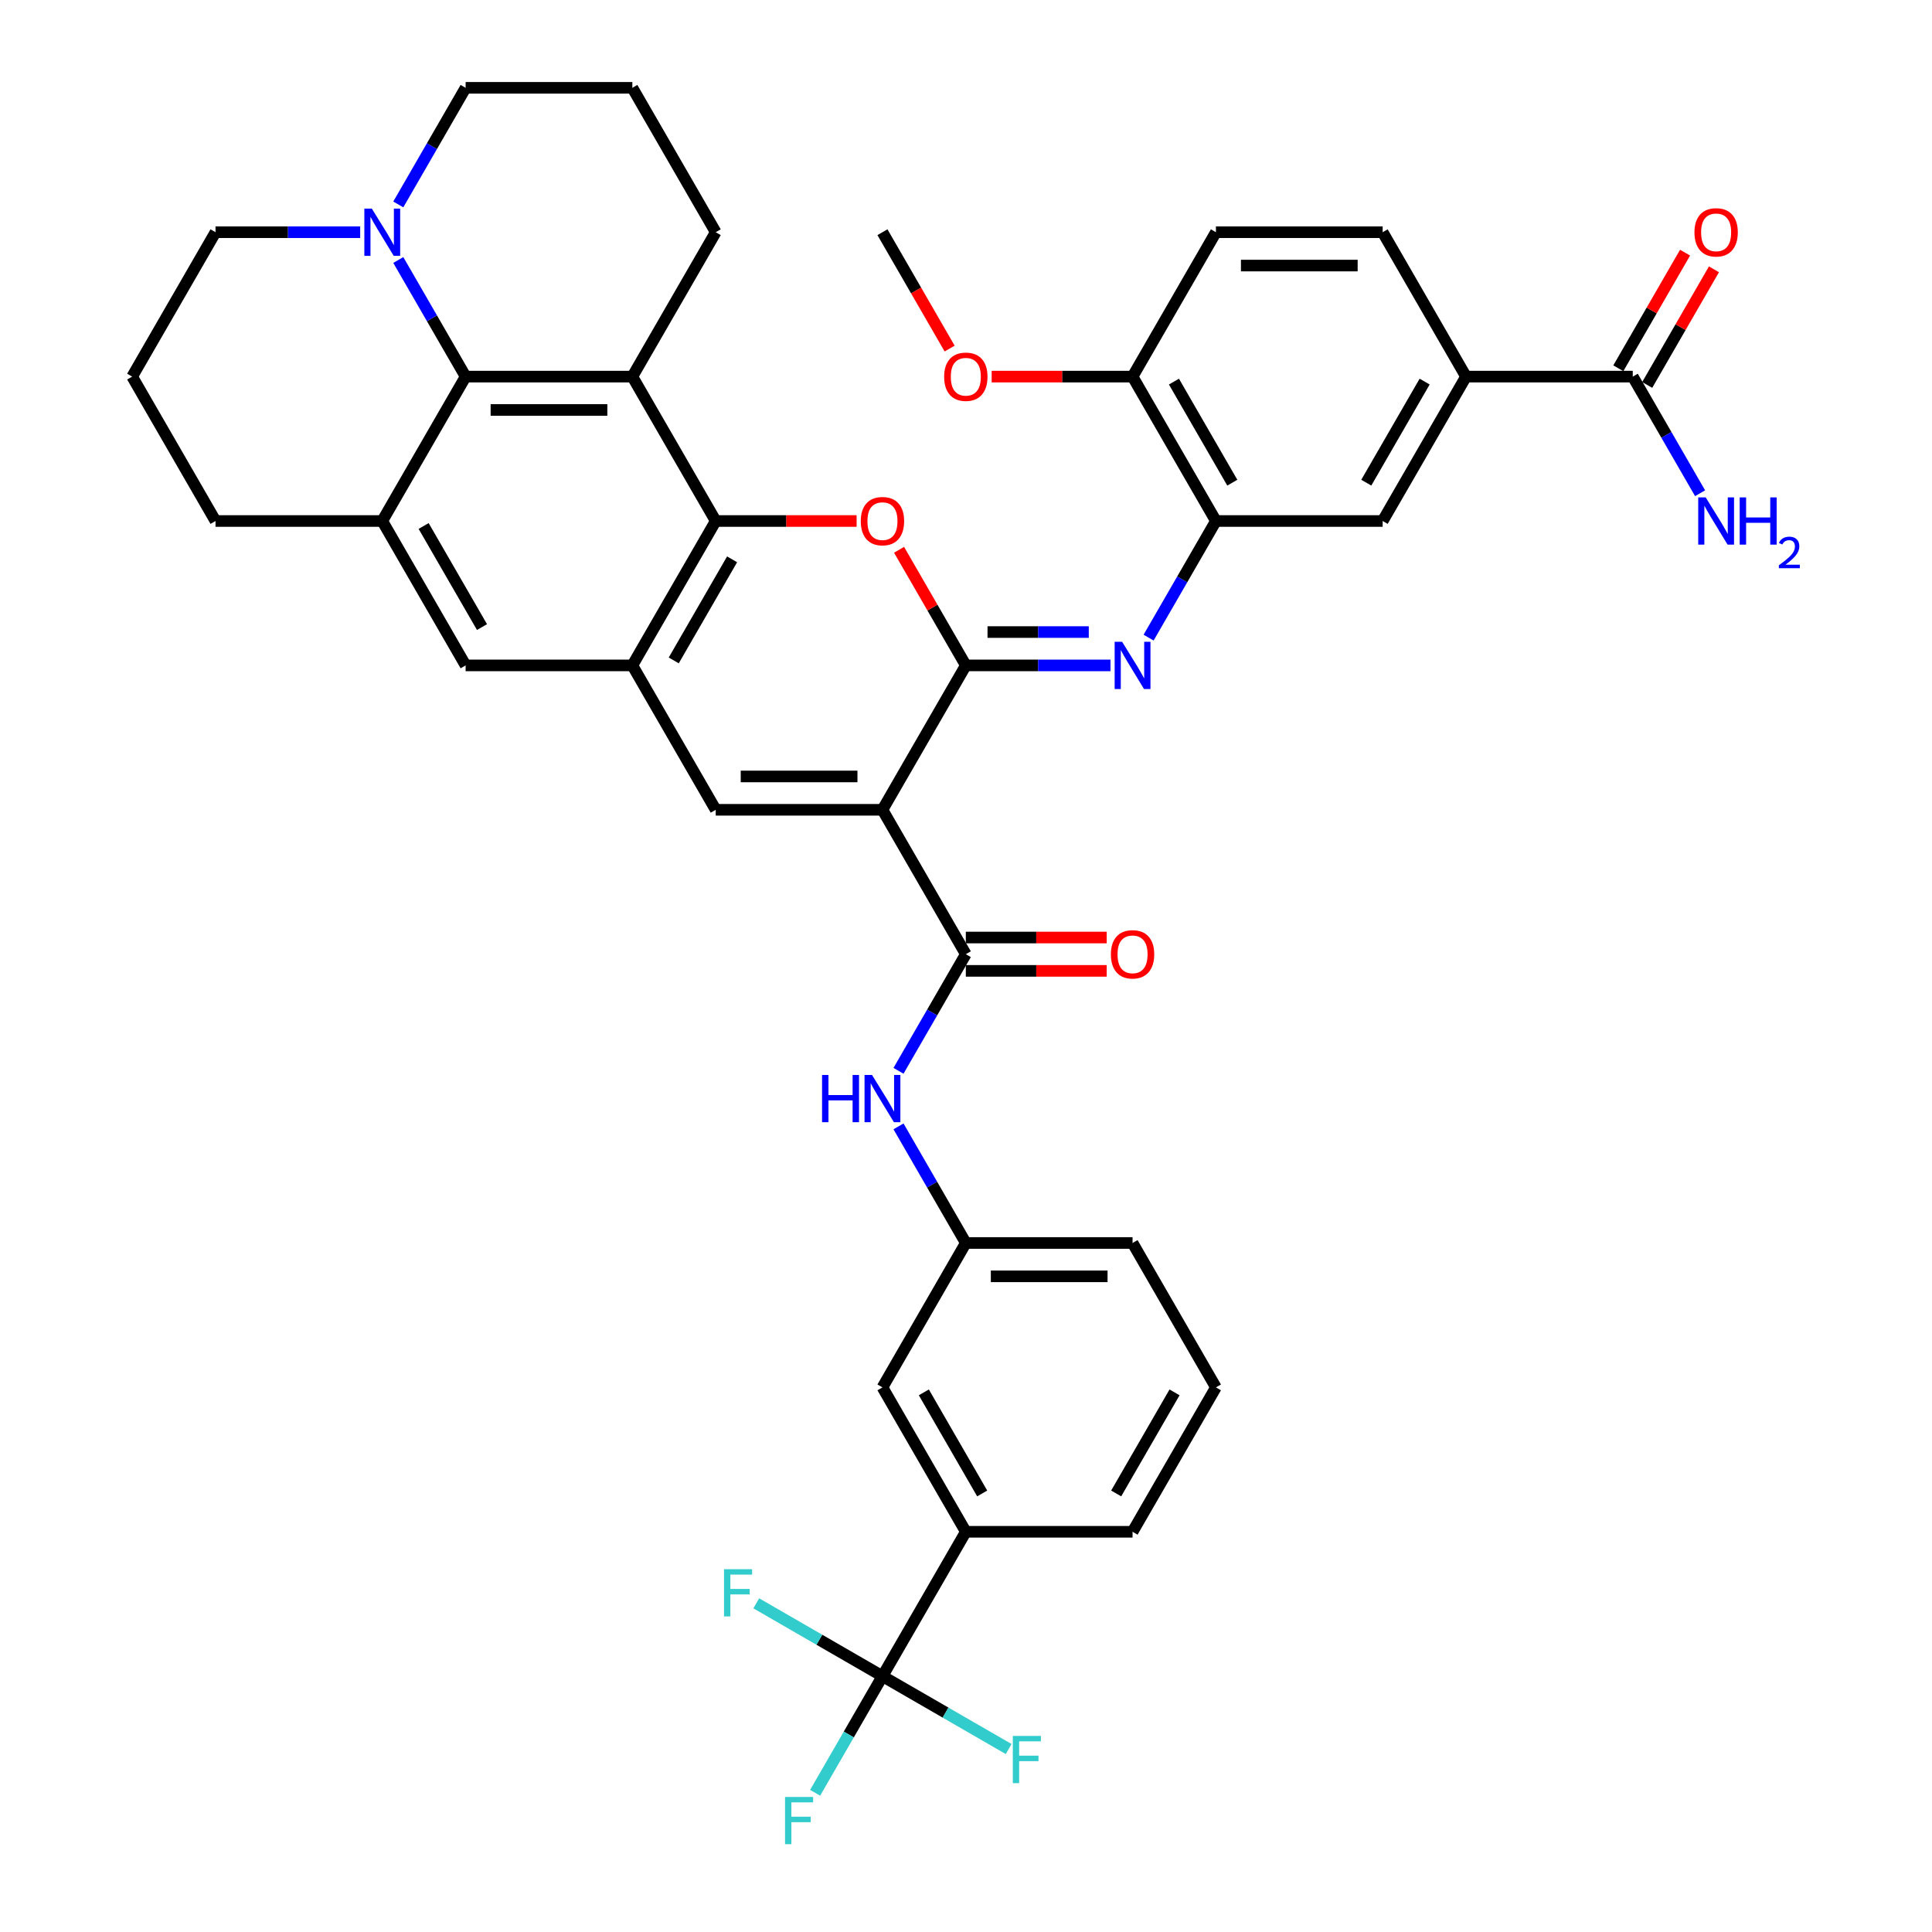 <?xml version='1.0' encoding='iso-8859-1'?>
<svg version='1.1' baseProfile='full'
              xmlns='http://www.w3.org/2000/svg'
                      xmlns:rdkit='http://www.rdkit.org/xml'
                      xmlns:xlink='http://www.w3.org/1999/xlink'
                  xml:space='preserve'
width='1000px' height='1000px' viewBox='0 0 1000 1000'>
<!-- END OF HEADER -->
<rect style='opacity:1.0;fill:#FFFFFF;stroke:none' width='1000' height='1000' x='0' y='0'> </rect>
<path class='bond-0' d='M 456.757,419.151 L 499.908,344.411' style='fill:none;fill-rule:evenodd;stroke:#000000;stroke-width:6px;stroke-linecap:butt;stroke-linejoin:miter;stroke-opacity:1' />
<path class='bond-4' d='M 456.757,419.151 L 370.456,419.151' style='fill:none;fill-rule:evenodd;stroke:#000000;stroke-width:6px;stroke-linecap:butt;stroke-linejoin:miter;stroke-opacity:1' />
<path class='bond-4' d='M 443.812,401.89 L 383.401,401.89' style='fill:none;fill-rule:evenodd;stroke:#000000;stroke-width:6px;stroke-linecap:butt;stroke-linejoin:miter;stroke-opacity:1' />
<path class='bond-5' d='M 456.757,419.151 L 499.908,493.89' style='fill:none;fill-rule:evenodd;stroke:#000000;stroke-width:6px;stroke-linecap:butt;stroke-linejoin:miter;stroke-opacity:1' />
<path class='bond-1' d='M 499.908,344.411 L 482.633,314.49' style='fill:none;fill-rule:evenodd;stroke:#000000;stroke-width:6px;stroke-linecap:butt;stroke-linejoin:miter;stroke-opacity:1' />
<path class='bond-1' d='M 482.633,314.49 L 465.357,284.568' style='fill:none;fill-rule:evenodd;stroke:#FF0000;stroke-width:6px;stroke-linecap:butt;stroke-linejoin:miter;stroke-opacity:1' />
<path class='bond-8' d='M 499.908,344.411 L 537.346,344.411' style='fill:none;fill-rule:evenodd;stroke:#000000;stroke-width:6px;stroke-linecap:butt;stroke-linejoin:miter;stroke-opacity:1' />
<path class='bond-8' d='M 537.346,344.411 L 574.783,344.411' style='fill:none;fill-rule:evenodd;stroke:#0000FF;stroke-width:6px;stroke-linecap:butt;stroke-linejoin:miter;stroke-opacity:1' />
<path class='bond-8' d='M 511.139,327.151 L 537.346,327.151' style='fill:none;fill-rule:evenodd;stroke:#000000;stroke-width:6px;stroke-linecap:butt;stroke-linejoin:miter;stroke-opacity:1' />
<path class='bond-8' d='M 537.346,327.151 L 563.552,327.151' style='fill:none;fill-rule:evenodd;stroke:#0000FF;stroke-width:6px;stroke-linecap:butt;stroke-linejoin:miter;stroke-opacity:1' />
<path class='bond-41' d='M 443.381,269.672 L 406.918,269.672' style='fill:none;fill-rule:evenodd;stroke:#FF0000;stroke-width:6px;stroke-linecap:butt;stroke-linejoin:miter;stroke-opacity:1' />
<path class='bond-41' d='M 406.918,269.672 L 370.456,269.672' style='fill:none;fill-rule:evenodd;stroke:#000000;stroke-width:6px;stroke-linecap:butt;stroke-linejoin:miter;stroke-opacity:1' />
<path class='bond-2' d='M 370.456,269.672 L 327.305,344.411' style='fill:none;fill-rule:evenodd;stroke:#000000;stroke-width:6px;stroke-linecap:butt;stroke-linejoin:miter;stroke-opacity:1' />
<path class='bond-2' d='M 378.931,289.513 L 348.726,341.831' style='fill:none;fill-rule:evenodd;stroke:#000000;stroke-width:6px;stroke-linecap:butt;stroke-linejoin:miter;stroke-opacity:1' />
<path class='bond-3' d='M 370.456,269.672 L 327.305,194.933' style='fill:none;fill-rule:evenodd;stroke:#000000;stroke-width:6px;stroke-linecap:butt;stroke-linejoin:miter;stroke-opacity:1' />
<path class='bond-30' d='M 327.305,194.933 L 370.456,120.194' style='fill:none;fill-rule:evenodd;stroke:#000000;stroke-width:6px;stroke-linecap:butt;stroke-linejoin:miter;stroke-opacity:1' />
<path class='bond-42' d='M 327.305,194.933 L 241.004,194.933' style='fill:none;fill-rule:evenodd;stroke:#000000;stroke-width:6px;stroke-linecap:butt;stroke-linejoin:miter;stroke-opacity:1' />
<path class='bond-42' d='M 314.36,212.193 L 253.949,212.193' style='fill:none;fill-rule:evenodd;stroke:#000000;stroke-width:6px;stroke-linecap:butt;stroke-linejoin:miter;stroke-opacity:1' />
<path class='bond-6' d='M 370.456,419.151 L 327.305,344.411' style='fill:none;fill-rule:evenodd;stroke:#000000;stroke-width:6px;stroke-linecap:butt;stroke-linejoin:miter;stroke-opacity:1' />
<path class='bond-14' d='M 499.908,493.89 L 482.483,524.071' style='fill:none;fill-rule:evenodd;stroke:#000000;stroke-width:6px;stroke-linecap:butt;stroke-linejoin:miter;stroke-opacity:1' />
<path class='bond-14' d='M 482.483,524.071 L 465.059,554.251' style='fill:none;fill-rule:evenodd;stroke:#0000FF;stroke-width:6px;stroke-linecap:butt;stroke-linejoin:miter;stroke-opacity:1' />
<path class='bond-20' d='M 499.908,502.52 L 536.371,502.52' style='fill:none;fill-rule:evenodd;stroke:#000000;stroke-width:6px;stroke-linecap:butt;stroke-linejoin:miter;stroke-opacity:1' />
<path class='bond-20' d='M 536.371,502.52 L 572.833,502.52' style='fill:none;fill-rule:evenodd;stroke:#FF0000;stroke-width:6px;stroke-linecap:butt;stroke-linejoin:miter;stroke-opacity:1' />
<path class='bond-20' d='M 499.908,485.26 L 536.371,485.26' style='fill:none;fill-rule:evenodd;stroke:#000000;stroke-width:6px;stroke-linecap:butt;stroke-linejoin:miter;stroke-opacity:1' />
<path class='bond-20' d='M 536.371,485.26 L 572.833,485.26' style='fill:none;fill-rule:evenodd;stroke:#FF0000;stroke-width:6px;stroke-linecap:butt;stroke-linejoin:miter;stroke-opacity:1' />
<path class='bond-13' d='M 327.305,344.411 L 241.004,344.411' style='fill:none;fill-rule:evenodd;stroke:#000000;stroke-width:6px;stroke-linecap:butt;stroke-linejoin:miter;stroke-opacity:1' />
<path class='bond-7' d='M 241.004,194.933 L 197.853,269.672' style='fill:none;fill-rule:evenodd;stroke:#000000;stroke-width:6px;stroke-linecap:butt;stroke-linejoin:miter;stroke-opacity:1' />
<path class='bond-12' d='M 241.004,194.933 L 223.579,164.752' style='fill:none;fill-rule:evenodd;stroke:#000000;stroke-width:6px;stroke-linecap:butt;stroke-linejoin:miter;stroke-opacity:1' />
<path class='bond-12' d='M 223.579,164.752 L 206.154,134.572' style='fill:none;fill-rule:evenodd;stroke:#0000FF;stroke-width:6px;stroke-linecap:butt;stroke-linejoin:miter;stroke-opacity:1' />
<path class='bond-11' d='M 594.511,330.034 L 611.935,299.853' style='fill:none;fill-rule:evenodd;stroke:#0000FF;stroke-width:6px;stroke-linecap:butt;stroke-linejoin:miter;stroke-opacity:1' />
<path class='bond-11' d='M 611.935,299.853 L 629.36,269.672' style='fill:none;fill-rule:evenodd;stroke:#000000;stroke-width:6px;stroke-linecap:butt;stroke-linejoin:miter;stroke-opacity:1' />
<path class='bond-9' d='M 456.757,867.586 L 499.908,792.847' style='fill:none;fill-rule:evenodd;stroke:#000000;stroke-width:6px;stroke-linecap:butt;stroke-linejoin:miter;stroke-opacity:1' />
<path class='bond-25' d='M 456.757,867.586 L 439.333,897.767' style='fill:none;fill-rule:evenodd;stroke:#000000;stroke-width:6px;stroke-linecap:butt;stroke-linejoin:miter;stroke-opacity:1' />
<path class='bond-25' d='M 439.333,897.767 L 421.908,927.947' style='fill:none;fill-rule:evenodd;stroke:#33CCCC;stroke-width:6px;stroke-linecap:butt;stroke-linejoin:miter;stroke-opacity:1' />
<path class='bond-26' d='M 456.757,867.586 L 424.1,848.731' style='fill:none;fill-rule:evenodd;stroke:#000000;stroke-width:6px;stroke-linecap:butt;stroke-linejoin:miter;stroke-opacity:1' />
<path class='bond-26' d='M 424.1,848.731 L 391.442,829.876' style='fill:none;fill-rule:evenodd;stroke:#33CCCC;stroke-width:6px;stroke-linecap:butt;stroke-linejoin:miter;stroke-opacity:1' />
<path class='bond-27' d='M 456.757,867.586 L 489.415,886.441' style='fill:none;fill-rule:evenodd;stroke:#000000;stroke-width:6px;stroke-linecap:butt;stroke-linejoin:miter;stroke-opacity:1' />
<path class='bond-27' d='M 489.415,886.441 L 522.073,905.296' style='fill:none;fill-rule:evenodd;stroke:#33CCCC;stroke-width:6px;stroke-linecap:butt;stroke-linejoin:miter;stroke-opacity:1' />
<path class='bond-10' d='M 197.853,269.672 L 241.004,344.411' style='fill:none;fill-rule:evenodd;stroke:#000000;stroke-width:6px;stroke-linecap:butt;stroke-linejoin:miter;stroke-opacity:1' />
<path class='bond-10' d='M 219.274,272.253 L 249.479,324.57' style='fill:none;fill-rule:evenodd;stroke:#000000;stroke-width:6px;stroke-linecap:butt;stroke-linejoin:miter;stroke-opacity:1' />
<path class='bond-31' d='M 197.853,269.672 L 111.552,269.672' style='fill:none;fill-rule:evenodd;stroke:#000000;stroke-width:6px;stroke-linecap:butt;stroke-linejoin:miter;stroke-opacity:1' />
<path class='bond-18' d='M 629.36,269.672 L 715.662,269.672' style='fill:none;fill-rule:evenodd;stroke:#000000;stroke-width:6px;stroke-linecap:butt;stroke-linejoin:miter;stroke-opacity:1' />
<path class='bond-19' d='M 629.36,269.672 L 586.21,194.933' style='fill:none;fill-rule:evenodd;stroke:#000000;stroke-width:6px;stroke-linecap:butt;stroke-linejoin:miter;stroke-opacity:1' />
<path class='bond-19' d='M 637.836,249.831 L 607.63,197.514' style='fill:none;fill-rule:evenodd;stroke:#000000;stroke-width:6px;stroke-linecap:butt;stroke-linejoin:miter;stroke-opacity:1' />
<path class='bond-33' d='M 206.154,105.816 L 223.579,75.635' style='fill:none;fill-rule:evenodd;stroke:#0000FF;stroke-width:6px;stroke-linecap:butt;stroke-linejoin:miter;stroke-opacity:1' />
<path class='bond-33' d='M 223.579,75.635 L 241.004,45.455' style='fill:none;fill-rule:evenodd;stroke:#000000;stroke-width:6px;stroke-linecap:butt;stroke-linejoin:miter;stroke-opacity:1' />
<path class='bond-46' d='M 186.427,120.194 L 148.989,120.194' style='fill:none;fill-rule:evenodd;stroke:#0000FF;stroke-width:6px;stroke-linecap:butt;stroke-linejoin:miter;stroke-opacity:1' />
<path class='bond-46' d='M 148.989,120.194 L 111.552,120.194' style='fill:none;fill-rule:evenodd;stroke:#000000;stroke-width:6px;stroke-linecap:butt;stroke-linejoin:miter;stroke-opacity:1' />
<path class='bond-21' d='M 465.059,583.007 L 482.483,613.188' style='fill:none;fill-rule:evenodd;stroke:#0000FF;stroke-width:6px;stroke-linecap:butt;stroke-linejoin:miter;stroke-opacity:1' />
<path class='bond-21' d='M 482.483,613.188 L 499.908,643.368' style='fill:none;fill-rule:evenodd;stroke:#000000;stroke-width:6px;stroke-linecap:butt;stroke-linejoin:miter;stroke-opacity:1' />
<path class='bond-15' d='M 845.114,194.933 L 758.812,194.933' style='fill:none;fill-rule:evenodd;stroke:#000000;stroke-width:6px;stroke-linecap:butt;stroke-linejoin:miter;stroke-opacity:1' />
<path class='bond-23' d='M 852.588,199.248 L 869.863,169.326' style='fill:none;fill-rule:evenodd;stroke:#000000;stroke-width:6px;stroke-linecap:butt;stroke-linejoin:miter;stroke-opacity:1' />
<path class='bond-23' d='M 869.863,169.326 L 887.138,139.404' style='fill:none;fill-rule:evenodd;stroke:#FF0000;stroke-width:6px;stroke-linecap:butt;stroke-linejoin:miter;stroke-opacity:1' />
<path class='bond-23' d='M 837.64,190.618 L 854.915,160.696' style='fill:none;fill-rule:evenodd;stroke:#000000;stroke-width:6px;stroke-linecap:butt;stroke-linejoin:miter;stroke-opacity:1' />
<path class='bond-23' d='M 854.915,160.696 L 872.191,130.774' style='fill:none;fill-rule:evenodd;stroke:#FF0000;stroke-width:6px;stroke-linecap:butt;stroke-linejoin:miter;stroke-opacity:1' />
<path class='bond-29' d='M 845.114,194.933 L 862.539,225.114' style='fill:none;fill-rule:evenodd;stroke:#000000;stroke-width:6px;stroke-linecap:butt;stroke-linejoin:miter;stroke-opacity:1' />
<path class='bond-29' d='M 862.539,225.114 L 879.964,255.294' style='fill:none;fill-rule:evenodd;stroke:#0000FF;stroke-width:6px;stroke-linecap:butt;stroke-linejoin:miter;stroke-opacity:1' />
<path class='bond-16' d='M 758.812,194.933 L 715.662,269.672' style='fill:none;fill-rule:evenodd;stroke:#000000;stroke-width:6px;stroke-linecap:butt;stroke-linejoin:miter;stroke-opacity:1' />
<path class='bond-16' d='M 737.392,197.514 L 707.186,249.831' style='fill:none;fill-rule:evenodd;stroke:#000000;stroke-width:6px;stroke-linecap:butt;stroke-linejoin:miter;stroke-opacity:1' />
<path class='bond-45' d='M 758.812,194.933 L 715.662,120.194' style='fill:none;fill-rule:evenodd;stroke:#000000;stroke-width:6px;stroke-linecap:butt;stroke-linejoin:miter;stroke-opacity:1' />
<path class='bond-17' d='M 499.908,792.847 L 456.757,718.108' style='fill:none;fill-rule:evenodd;stroke:#000000;stroke-width:6px;stroke-linecap:butt;stroke-linejoin:miter;stroke-opacity:1' />
<path class='bond-17' d='M 508.383,773.006 L 478.178,720.688' style='fill:none;fill-rule:evenodd;stroke:#000000;stroke-width:6px;stroke-linecap:butt;stroke-linejoin:miter;stroke-opacity:1' />
<path class='bond-43' d='M 499.908,792.847 L 586.21,792.847' style='fill:none;fill-rule:evenodd;stroke:#000000;stroke-width:6px;stroke-linecap:butt;stroke-linejoin:miter;stroke-opacity:1' />
<path class='bond-28' d='M 586.21,194.933 L 629.36,120.194' style='fill:none;fill-rule:evenodd;stroke:#000000;stroke-width:6px;stroke-linecap:butt;stroke-linejoin:miter;stroke-opacity:1' />
<path class='bond-34' d='M 586.21,194.933 L 549.747,194.933' style='fill:none;fill-rule:evenodd;stroke:#000000;stroke-width:6px;stroke-linecap:butt;stroke-linejoin:miter;stroke-opacity:1' />
<path class='bond-34' d='M 549.747,194.933 L 513.285,194.933' style='fill:none;fill-rule:evenodd;stroke:#FF0000;stroke-width:6px;stroke-linecap:butt;stroke-linejoin:miter;stroke-opacity:1' />
<path class='bond-22' d='M 499.908,643.368 L 456.757,718.108' style='fill:none;fill-rule:evenodd;stroke:#000000;stroke-width:6px;stroke-linecap:butt;stroke-linejoin:miter;stroke-opacity:1' />
<path class='bond-39' d='M 499.908,643.368 L 586.21,643.368' style='fill:none;fill-rule:evenodd;stroke:#000000;stroke-width:6px;stroke-linecap:butt;stroke-linejoin:miter;stroke-opacity:1' />
<path class='bond-39' d='M 512.853,660.629 L 573.264,660.629' style='fill:none;fill-rule:evenodd;stroke:#000000;stroke-width:6px;stroke-linecap:butt;stroke-linejoin:miter;stroke-opacity:1' />
<path class='bond-24' d='M 715.662,120.194 L 629.36,120.194' style='fill:none;fill-rule:evenodd;stroke:#000000;stroke-width:6px;stroke-linecap:butt;stroke-linejoin:miter;stroke-opacity:1' />
<path class='bond-24' d='M 702.717,137.454 L 642.306,137.454' style='fill:none;fill-rule:evenodd;stroke:#000000;stroke-width:6px;stroke-linecap:butt;stroke-linejoin:miter;stroke-opacity:1' />
<path class='bond-36' d='M 370.456,120.194 L 327.305,45.455' style='fill:none;fill-rule:evenodd;stroke:#000000;stroke-width:6px;stroke-linecap:butt;stroke-linejoin:miter;stroke-opacity:1' />
<path class='bond-37' d='M 111.552,269.672 L 68.401,194.933' style='fill:none;fill-rule:evenodd;stroke:#000000;stroke-width:6px;stroke-linecap:butt;stroke-linejoin:miter;stroke-opacity:1' />
<path class='bond-32' d='M 111.552,120.194 L 68.401,194.933' style='fill:none;fill-rule:evenodd;stroke:#000000;stroke-width:6px;stroke-linecap:butt;stroke-linejoin:miter;stroke-opacity:1' />
<path class='bond-44' d='M 241.004,45.455 L 327.305,45.455' style='fill:none;fill-rule:evenodd;stroke:#000000;stroke-width:6px;stroke-linecap:butt;stroke-linejoin:miter;stroke-opacity:1' />
<path class='bond-40' d='M 491.527,180.417 L 474.142,150.305' style='fill:none;fill-rule:evenodd;stroke:#FF0000;stroke-width:6px;stroke-linecap:butt;stroke-linejoin:miter;stroke-opacity:1' />
<path class='bond-40' d='M 474.142,150.305 L 456.757,120.194' style='fill:none;fill-rule:evenodd;stroke:#000000;stroke-width:6px;stroke-linecap:butt;stroke-linejoin:miter;stroke-opacity:1' />
<path class='bond-35' d='M 586.21,792.847 L 629.36,718.108' style='fill:none;fill-rule:evenodd;stroke:#000000;stroke-width:6px;stroke-linecap:butt;stroke-linejoin:miter;stroke-opacity:1' />
<path class='bond-35' d='M 577.734,773.006 L 607.94,720.688' style='fill:none;fill-rule:evenodd;stroke:#000000;stroke-width:6px;stroke-linecap:butt;stroke-linejoin:miter;stroke-opacity:1' />
<path class='bond-38' d='M 629.36,718.108 L 586.21,643.368' style='fill:none;fill-rule:evenodd;stroke:#000000;stroke-width:6px;stroke-linecap:butt;stroke-linejoin:miter;stroke-opacity:1' />
<path  class='atom-2' d='M 445.538 269.741
Q 445.538 263.873, 448.438 260.593
Q 451.338 257.314, 456.757 257.314
Q 462.177 257.314, 465.077 260.593
Q 467.977 263.873, 467.977 269.741
Q 467.977 275.679, 465.042 279.062
Q 462.108 282.41, 456.757 282.41
Q 451.372 282.41, 448.438 279.062
Q 445.538 275.713, 445.538 269.741
M 456.757 279.649
Q 460.486 279.649, 462.488 277.163
Q 464.525 274.643, 464.525 269.741
Q 464.525 264.943, 462.488 262.526
Q 460.486 260.075, 456.757 260.075
Q 453.029 260.075, 450.993 262.492
Q 448.99 264.908, 448.99 269.741
Q 448.99 274.678, 450.993 277.163
Q 453.029 279.649, 456.757 279.649
' fill='#FF0000'/>
<path  class='atom-9' d='M 580.807 332.191
L 588.816 345.136
Q 589.61 346.414, 590.887 348.726
Q 592.164 351.039, 592.233 351.177
L 592.233 332.191
L 595.478 332.191
L 595.478 356.632
L 592.13 356.632
L 583.534 342.478
Q 582.533 340.821, 581.463 338.923
Q 580.427 337.024, 580.117 336.437
L 580.117 356.632
L 576.941 356.632
L 576.941 332.191
L 580.807 332.191
' fill='#0000FF'/>
<path  class='atom-13' d='M 192.451 107.973
L 200.46 120.919
Q 201.253 122.196, 202.531 124.509
Q 203.808 126.822, 203.877 126.96
L 203.877 107.973
L 207.122 107.973
L 207.122 132.414
L 203.773 132.414
L 195.178 118.261
Q 194.177 116.604, 193.107 114.705
Q 192.071 112.806, 191.76 112.22
L 191.76 132.414
L 188.584 132.414
L 188.584 107.973
L 192.451 107.973
' fill='#0000FF'/>
<path  class='atom-15' d='M 425.499 556.409
L 428.813 556.409
L 428.813 566.799
L 441.31 566.799
L 441.31 556.409
L 444.623 556.409
L 444.623 580.849
L 441.31 580.849
L 441.31 569.561
L 428.813 569.561
L 428.813 580.849
L 425.499 580.849
L 425.499 556.409
' fill='#0000FF'/>
<path  class='atom-15' d='M 451.355 556.409
L 459.364 569.354
Q 460.158 570.631, 461.435 572.944
Q 462.712 575.257, 462.781 575.395
L 462.781 556.409
L 466.026 556.409
L 466.026 580.849
L 462.678 580.849
L 454.082 566.696
Q 453.081 565.039, 452.011 563.14
Q 450.975 561.242, 450.665 560.655
L 450.665 580.849
L 447.489 580.849
L 447.489 556.409
L 451.355 556.409
' fill='#0000FF'/>
<path  class='atom-21' d='M 574.99 493.959
Q 574.99 488.09, 577.89 484.811
Q 580.79 481.531, 586.21 481.531
Q 591.629 481.531, 594.529 484.811
Q 597.429 488.09, 597.429 493.959
Q 597.429 499.896, 594.495 503.279
Q 591.56 506.628, 586.21 506.628
Q 580.824 506.628, 577.89 503.279
Q 574.99 499.931, 574.99 493.959
M 586.21 503.866
Q 589.938 503.866, 591.94 501.381
Q 593.977 498.861, 593.977 493.959
Q 593.977 489.161, 591.94 486.744
Q 589.938 484.293, 586.21 484.293
Q 582.481 484.293, 580.445 486.71
Q 578.442 489.126, 578.442 493.959
Q 578.442 498.895, 580.445 501.381
Q 582.481 503.866, 586.21 503.866
' fill='#FF0000'/>
<path  class='atom-24' d='M 877.045 120.263
Q 877.045 114.394, 879.945 111.115
Q 882.845 107.835, 888.265 107.835
Q 893.684 107.835, 896.584 111.115
Q 899.484 114.394, 899.484 120.263
Q 899.484 126.2, 896.549 129.583
Q 893.615 132.932, 888.265 132.932
Q 882.879 132.932, 879.945 129.583
Q 877.045 126.235, 877.045 120.263
M 888.265 130.17
Q 891.993 130.17, 893.995 127.685
Q 896.032 125.165, 896.032 120.263
Q 896.032 115.464, 893.995 113.048
Q 891.993 110.597, 888.265 110.597
Q 884.536 110.597, 882.5 113.013
Q 880.497 115.43, 880.497 120.263
Q 880.497 125.199, 882.5 127.685
Q 884.536 130.17, 888.265 130.17
' fill='#FF0000'/>
<path  class='atom-26' d='M 406.34 930.105
L 420.873 930.105
L 420.873 932.901
L 409.62 932.901
L 409.62 940.323
L 419.631 940.323
L 419.631 943.154
L 409.62 943.154
L 409.62 954.545
L 406.34 954.545
L 406.34 930.105
' fill='#33CCCC'/>
<path  class='atom-27' d='M 374.752 812.215
L 389.285 812.215
L 389.285 815.011
L 378.031 815.011
L 378.031 822.433
L 388.042 822.433
L 388.042 825.264
L 378.031 825.264
L 378.031 836.656
L 374.752 836.656
L 374.752 812.215
' fill='#33CCCC'/>
<path  class='atom-28' d='M 524.23 898.516
L 538.763 898.516
L 538.763 901.313
L 527.51 901.313
L 527.51 908.734
L 537.521 908.734
L 537.521 911.565
L 527.51 911.565
L 527.51 922.957
L 524.23 922.957
L 524.23 898.516
' fill='#33CCCC'/>
<path  class='atom-30' d='M 882.862 257.452
L 890.871 270.397
Q 891.665 271.674, 892.942 273.987
Q 894.219 276.3, 894.288 276.438
L 894.288 257.452
L 897.533 257.452
L 897.533 281.892
L 894.185 281.892
L 885.589 267.739
Q 884.588 266.082, 883.518 264.183
Q 882.482 262.285, 882.172 261.698
L 882.172 281.892
L 878.996 281.892
L 878.996 257.452
L 882.862 257.452
' fill='#0000FF'/>
<path  class='atom-30' d='M 900.468 257.452
L 903.782 257.452
L 903.782 267.843
L 916.278 267.843
L 916.278 257.452
L 919.592 257.452
L 919.592 281.892
L 916.278 281.892
L 916.278 270.604
L 903.782 270.604
L 903.782 281.892
L 900.468 281.892
L 900.468 257.452
' fill='#0000FF'/>
<path  class='atom-30' d='M 920.777 281.035
Q 921.369 279.508, 922.782 278.666
Q 924.194 277.8, 926.154 277.8
Q 928.591 277.8, 929.958 279.121
Q 931.326 280.443, 931.326 282.789
Q 931.326 285.182, 929.548 287.414
Q 927.794 289.647, 924.149 292.29
L 931.599 292.29
L 931.599 294.113
L 920.731 294.113
L 920.731 292.586
Q 923.739 290.445, 925.516 288.85
Q 927.316 287.255, 928.181 285.82
Q 929.047 284.384, 929.047 282.903
Q 929.047 281.354, 928.273 280.488
Q 927.498 279.622, 926.154 279.622
Q 924.855 279.622, 923.989 280.146
Q 923.123 280.67, 922.508 281.832
L 920.777 281.035
' fill='#0000FF'/>
<path  class='atom-35' d='M 488.689 195.002
Q 488.689 189.134, 491.589 185.854
Q 494.488 182.575, 499.908 182.575
Q 505.328 182.575, 508.228 185.854
Q 511.127 189.134, 511.127 195.002
Q 511.127 200.94, 508.193 204.323
Q 505.259 207.671, 499.908 207.671
Q 494.523 207.671, 491.589 204.323
Q 488.689 200.974, 488.689 195.002
M 499.908 204.909
Q 503.636 204.909, 505.639 202.424
Q 507.675 199.904, 507.675 195.002
Q 507.675 190.204, 505.639 187.787
Q 503.636 185.336, 499.908 185.336
Q 496.18 185.336, 494.143 187.753
Q 492.141 190.169, 492.141 195.002
Q 492.141 199.938, 494.143 202.424
Q 496.18 204.909, 499.908 204.909
' fill='#FF0000'/>
</svg>
